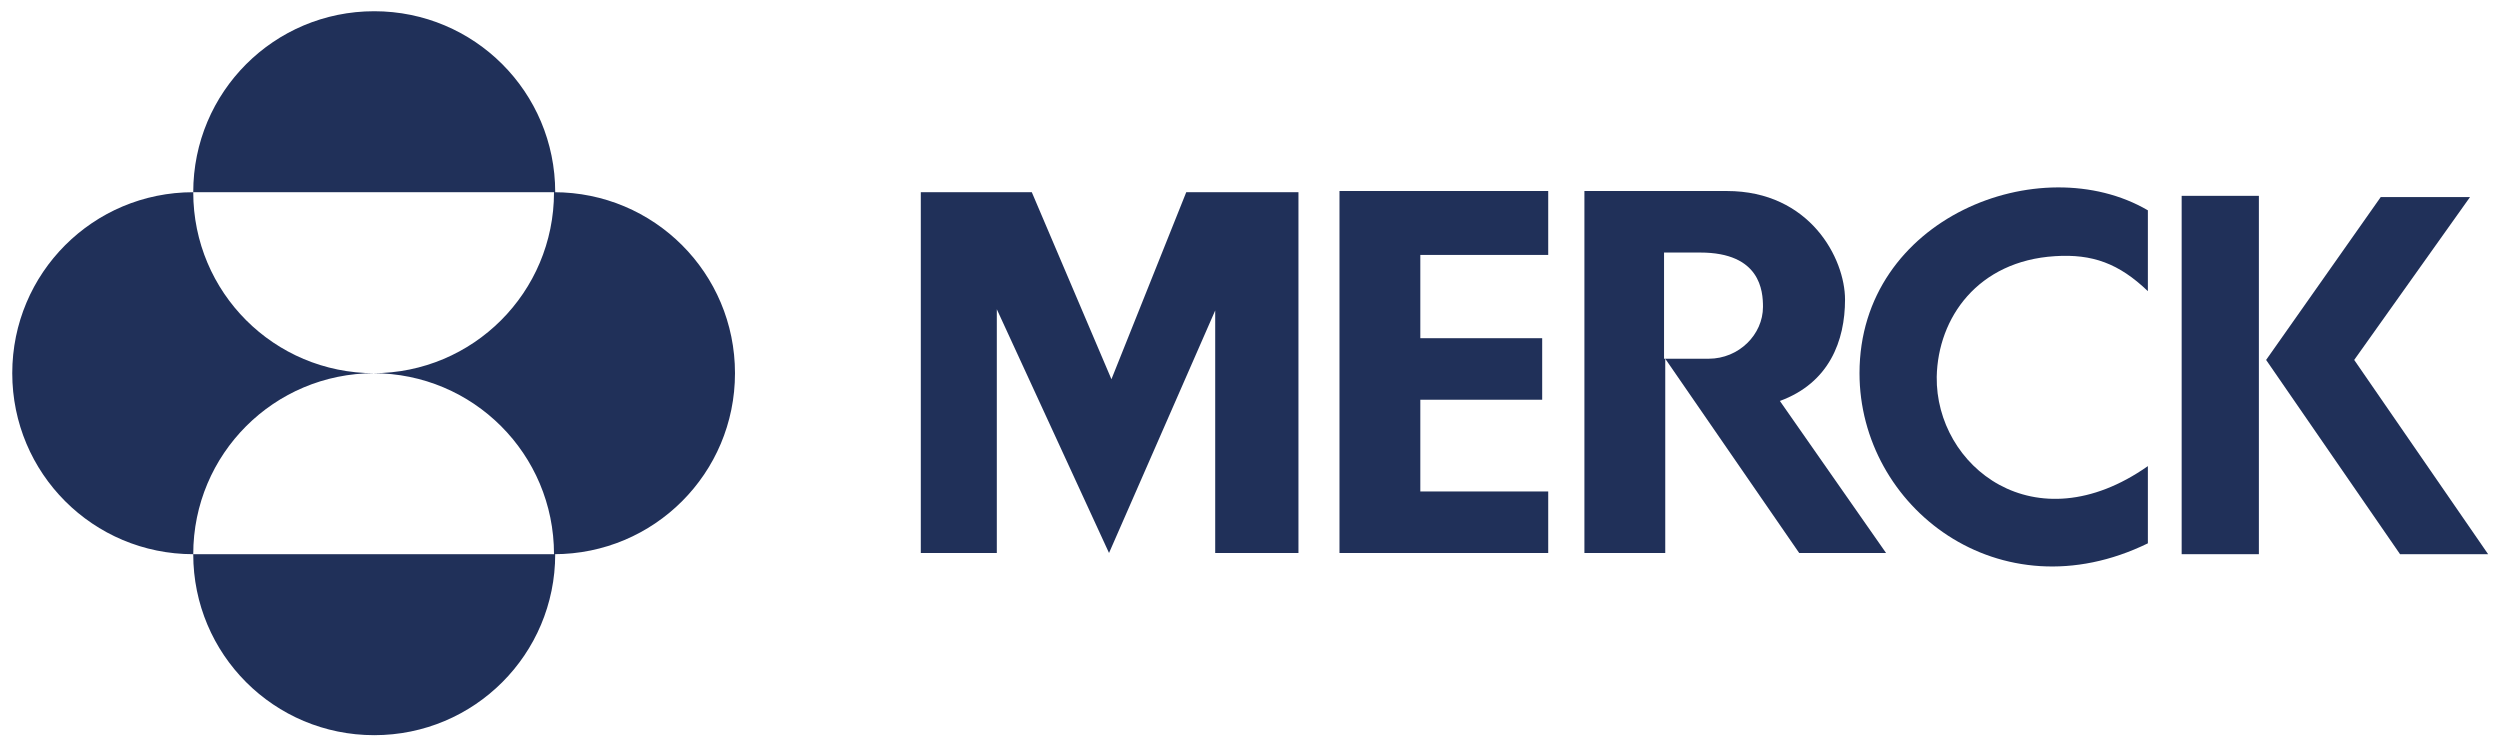 <?xml version="1.0" encoding="iso-8859-1"?>
<svg xmlns="http://www.w3.org/2000/svg" xmlns:xlink="http://www.w3.org/1999/xlink" version="1.1" id="Layer_1" x="0px" y="0px" viewBox="0 0 207.2 61.9" style="enable-background:new 0 0 207.2 61.9;" xml:space="preserve">
<style type="text/css">
	.st0{fill:#203059;}
</style>
<g id="layer1" transform="translate(-66.949,-156.004)">
	<g id="g14189" transform="translate(0.265,-0.265)">
		<path id="path14179" class="st0" d="M165,172.2h9.3v29.9h-6.9V182l-8.8,20.1l-9.3-20.2v20.2H143v-29.9h9.2l6.6,15.5L165,172.2z"></path>
		<path id="path14177" class="st0" d="M177.7,172.2v29.9H195v-5.1h-10.6v-7.6h10.1v-5.1h-10.1v-6.9H195v-5.3H177.7z"></path>
		<path id="path14175" class="st0" d="M220.8,187.2c0,11.1,11.6,20.1,23.9,14.1v-6.4c-9.4,6.6-17.6,0-17.5-7.4    c0.1-4.9,3.4-9.6,9.8-10c3.1-0.2,5.3,0.6,7.7,2.9v-6.7C235.8,168.5,220.8,174.3,220.8,187.2"></path>
		<path id="path14173" class="st0" d="M247.5,202.2h6.4v-29.7h-6.4V202.2z"></path>
		<path id="path14171" class="st0" d="M261.8,186.1l9.6-13.5H264l-9.5,13.5l11.1,16.1h7.3L261.8,186.1z"></path>
		<path id="path14169" class="st0" d="M198,172.2v29.9h6.7v-16.1l11.1,16.1h7.2l-8.8-12.6c4.1-1.5,5.4-5,5.4-8.4c0-3.4-2.9-9-9.8-9    H198z M204.7,177.2h2.9c5,0,5.2,3.2,5.2,4.5c0,2.3-2,4.3-4.5,4.3h-3.7V177.2z"></path>
		<path id="path13366" class="st0" d="M82.7,172.2c0-8.3,6.7-15,15-15c8.3,0,15,6.7,15,15H82.7z M82.7,202.2c0-8.3,6.7-15,15-15    c-8.3,0-15-6.7-15-15c-8.3,0-15,6.7-15,15C67.7,195.5,74.4,202.2,82.7,202.2 M82.7,202.2c0,8.3,6.7,15,15,15c8.3,0,15-6.7,15-15    H82.7z M97.6,187.2c8.3,0,15,6.7,15,15c8.3,0,15-6.7,15-15c0-8.3-6.7-15-15-15C112.6,180.5,105.9,187.2,97.6,187.2"></path>
	</g>
</g>
</svg>

